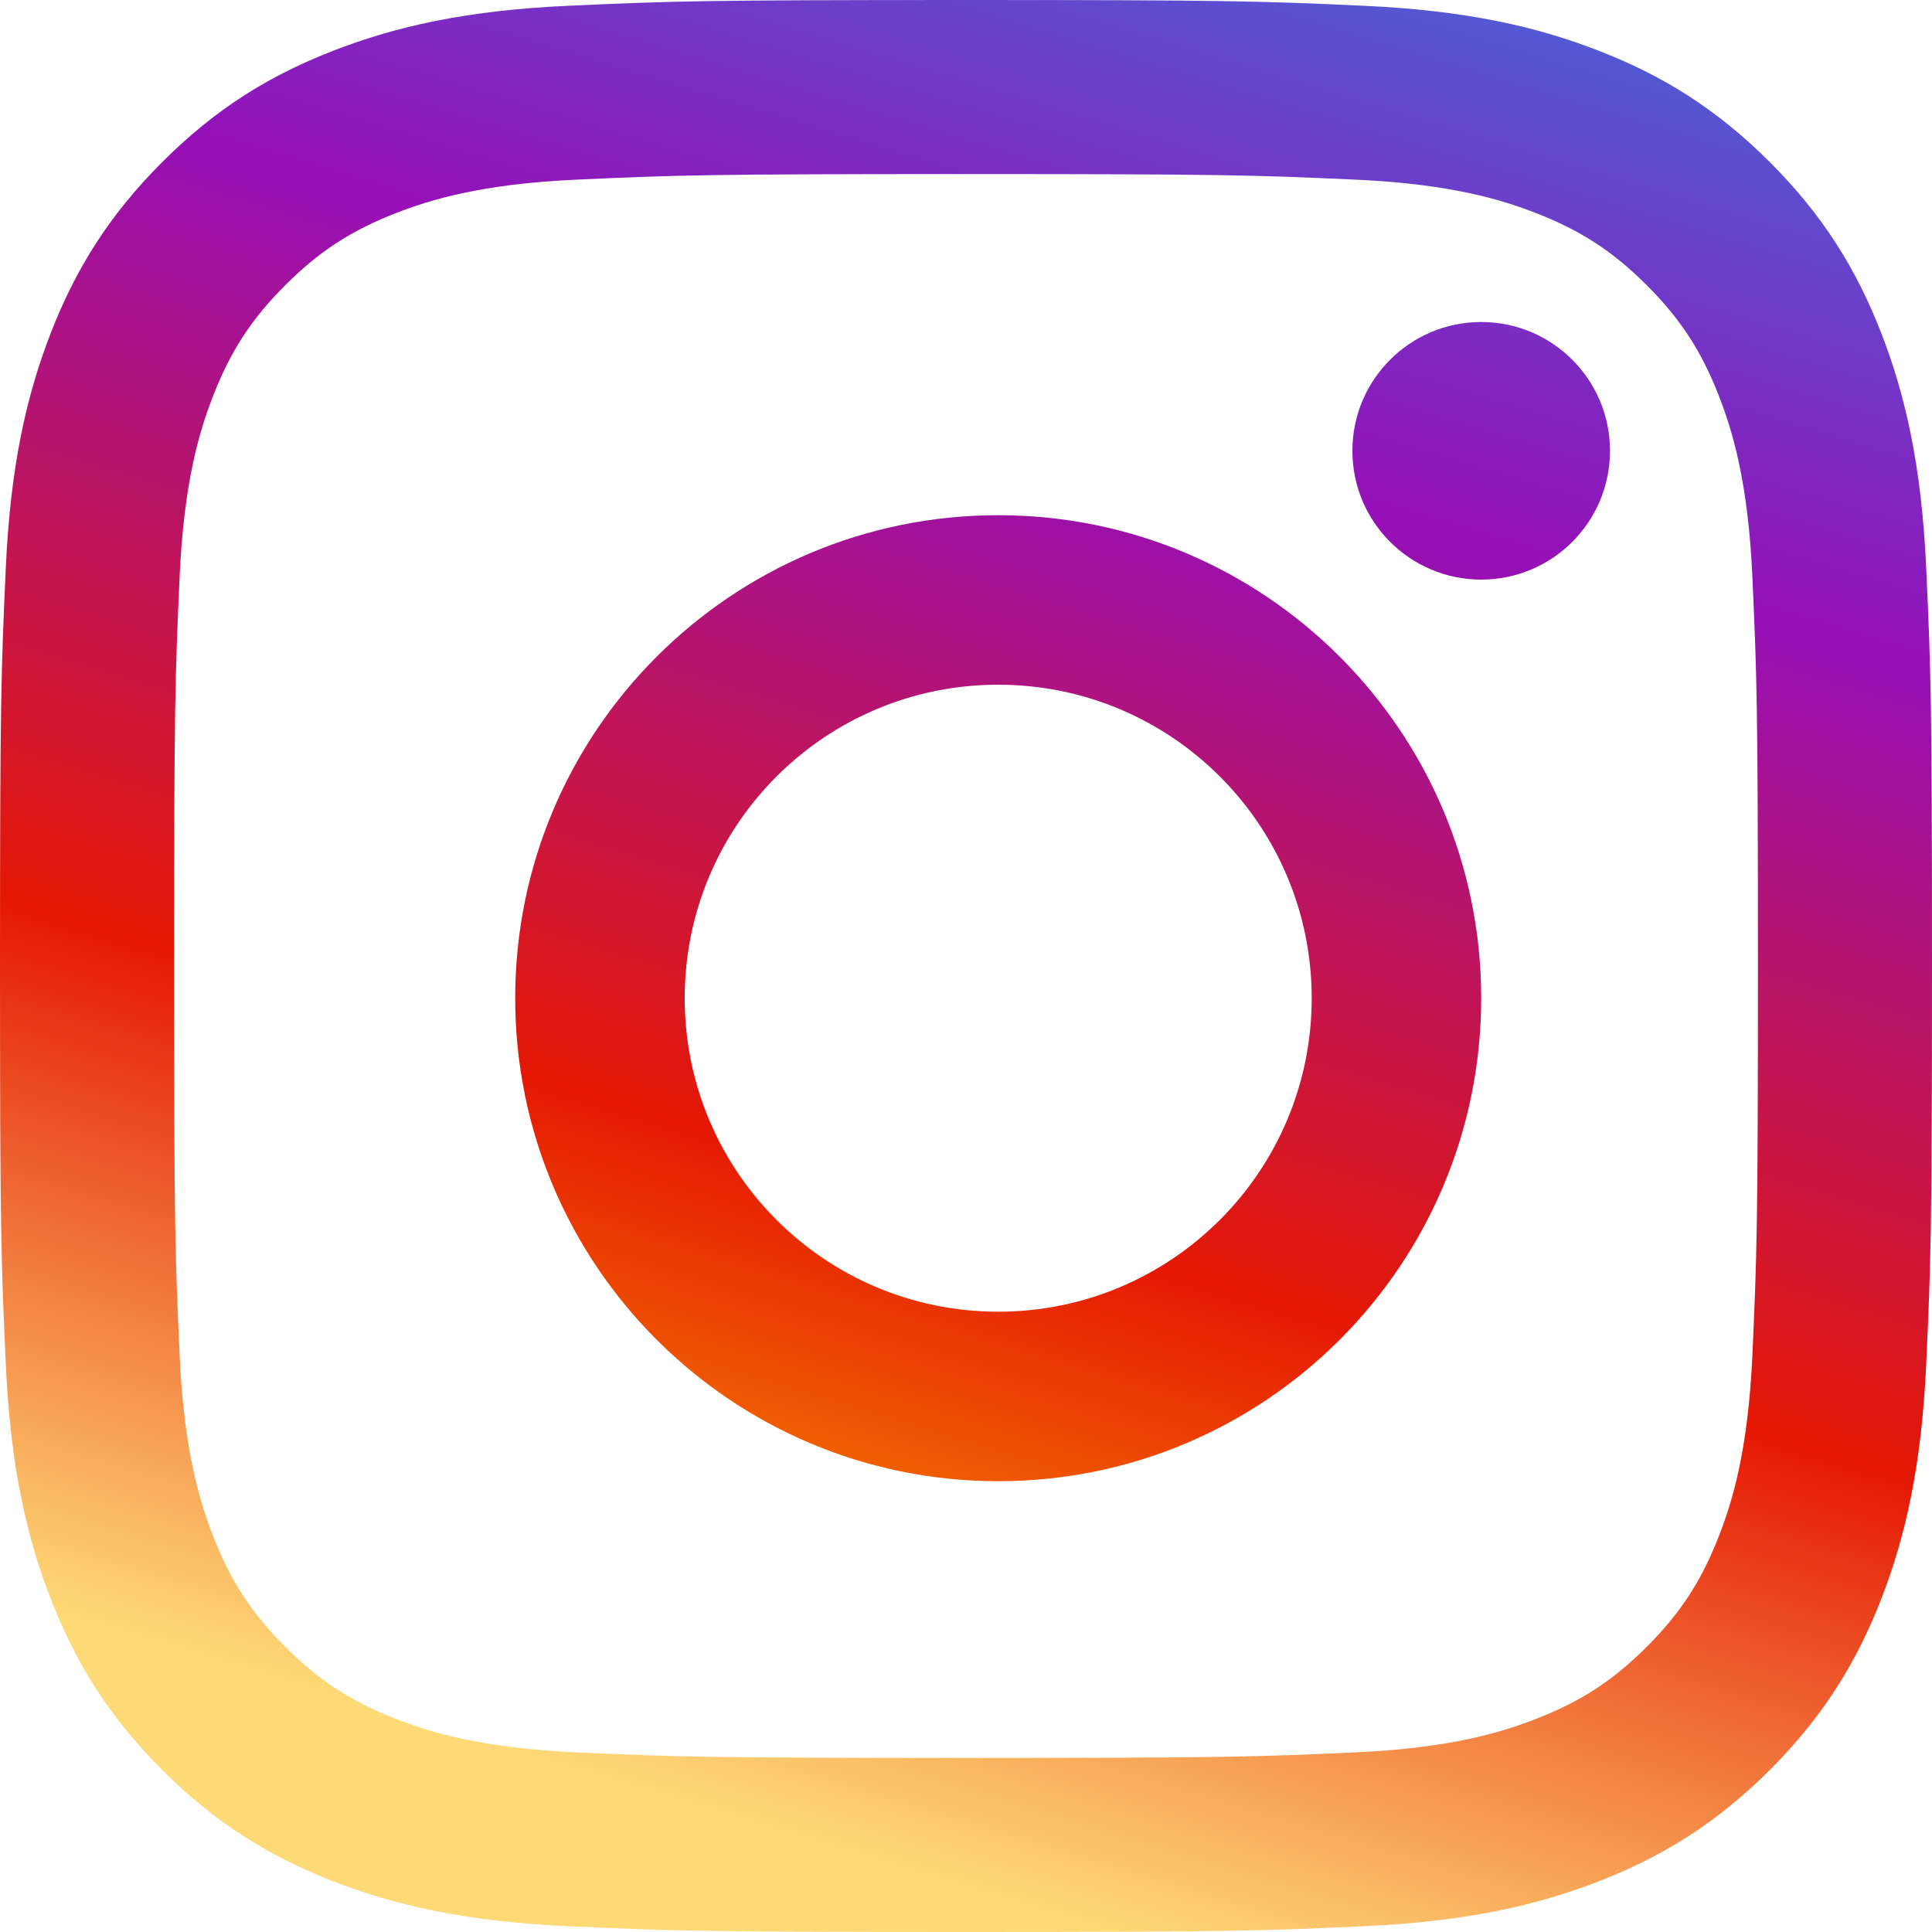 <?xml version="1.0" encoding="utf-8"?>
<svg width="30px" height="30px" viewBox="0 0 30 30" version="1.1" xmlns:xlink="http://www.w3.org/1999/xlink" xmlns="http://www.w3.org/2000/svg">
  <defs>
    <linearGradient x1="0.588" y1="-0.053" x2="0.295" y2="0.912" id="gradient_1">
      <stop offset="0" stop-color="#515BD4" />
      <stop offset="0.26" stop-color="#9510B8" />
      <stop offset="0.66" stop-color="#E51804" />
      <stop offset="1" stop-color="#FEDA77" />
    </linearGradient>
    <linearGradient x1="0.67" y1="-0.577" x2="0.101" y2="1.303" id="gradient_2">
      <stop offset="0" stop-color="#515BD4" />
      <stop offset="0.26" stop-color="#9510B8" />
      <stop offset="0.66" stop-color="#E51804" />
      <stop offset="1" stop-color="#FFBF00" />
    </linearGradient>
    <linearGradient x1="-0.995" y1="-1.884" x2="-3.43" y2="6.161" id="gradient_3">
      <stop offset="0" stop-color="#515BD4" />
      <stop offset="0.26" stop-color="#9510B8" />
      <stop offset="0.66" stop-color="#E51804" />
      <stop offset="1" stop-color="#FFBF00" />
    </linearGradient>
  </defs>
  <g id="5296765_camera_instagram_instagram-logo_icon">
    <path d="M15 0C10.926 0 10.415 0.017 8.816 0.09C7.219 0.163 6.129 0.417 5.174 0.788C4.188 1.171 3.351 1.684 2.518 2.518C1.684 3.352 1.171 4.188 0.787 5.174C0.417 6.129 0.163 7.219 0.09 8.816C0.017 10.415 0 10.926 0 15C0 19.074 0.017 19.585 0.09 21.184C0.163 22.781 0.417 23.872 0.787 24.826C1.171 25.812 1.684 26.648 2.518 27.483C3.351 28.316 4.188 28.829 5.174 29.213C6.129 29.583 7.219 29.837 8.816 29.91C10.415 29.983 10.926 30 15 30C19.074 30 19.585 29.983 21.184 29.91C22.781 29.837 23.872 29.583 24.826 29.213C25.812 28.829 26.648 28.316 27.483 27.483C28.316 26.648 28.829 25.812 29.213 24.826C29.583 23.872 29.837 22.781 29.91 21.184C29.983 19.585 30 19.074 30 15C30 10.926 29.983 10.415 29.91 8.816C29.837 7.219 29.583 6.129 29.213 5.174C28.829 4.188 28.316 3.352 27.483 2.518C26.648 1.684 25.812 1.171 24.826 0.788C23.872 0.417 22.781 0.163 21.184 0.09C19.585 0.017 19.074 3.38272e-16 15 0ZM15 2.703C19.005 2.703 19.48 2.718 21.061 2.79C22.524 2.857 23.318 3.101 23.847 3.307C24.547 3.579 25.046 3.904 25.571 4.429C26.096 4.954 26.421 5.453 26.693 6.153C26.899 6.682 27.143 7.476 27.21 8.939C27.282 10.52 27.297 10.995 27.297 15C27.297 19.005 27.282 19.48 27.21 21.061C27.143 22.524 26.899 23.318 26.693 23.847C26.421 24.547 26.096 25.046 25.571 25.571C25.046 26.096 24.547 26.421 23.847 26.693C23.318 26.899 22.524 27.143 21.061 27.21C19.48 27.282 19.006 27.297 15 27.297C10.995 27.297 10.52 27.282 8.939 27.21C7.476 27.143 6.682 26.899 6.153 26.693C5.453 26.421 4.954 26.096 4.429 25.571C3.904 25.046 3.579 24.547 3.307 23.847C3.101 23.318 2.857 22.524 2.79 21.061C2.718 19.48 2.703 19.005 2.703 15C2.703 10.995 2.718 10.52 2.79 8.939C2.857 7.476 3.101 6.682 3.307 6.153C3.579 5.453 3.904 4.954 4.429 4.429C4.954 3.904 5.453 3.579 6.153 3.307C6.682 3.101 7.476 2.857 8.939 2.79C10.52 2.718 10.995 2.703 15 2.703L15 2.703Z" id="Shape" fill="url(#gradient_1)" stroke="none" />
    <path d="M7.5 12.368C4.811 12.368 2.632 10.189 2.632 7.5C2.632 4.811 4.811 2.632 7.5 2.632C10.189 2.632 12.368 4.811 12.368 7.5C12.368 10.189 10.189 12.368 7.5 12.368ZM7.5 1.62152e-15C3.358 1.62152e-15 0 3.358 0 7.5C0 11.642 3.358 15 7.5 15C11.642 15 15 11.642 15 7.5C15 3.358 11.642 0 7.5 1.62152e-15Z" transform="translate(8 8)" id="Shape" fill="url(#gradient_2)" stroke="none" />
    <path d="M4 2C4 3.105 3.105 4 2 4C0.895 4 0 3.105 0 2C0 0.895 0.895 0 2 0C3.105 0 4 0.895 4 2L4 2Z" transform="translate(21 5)" id="Path" fill="url(#gradient_3)" stroke="none" />
  </g>
</svg>